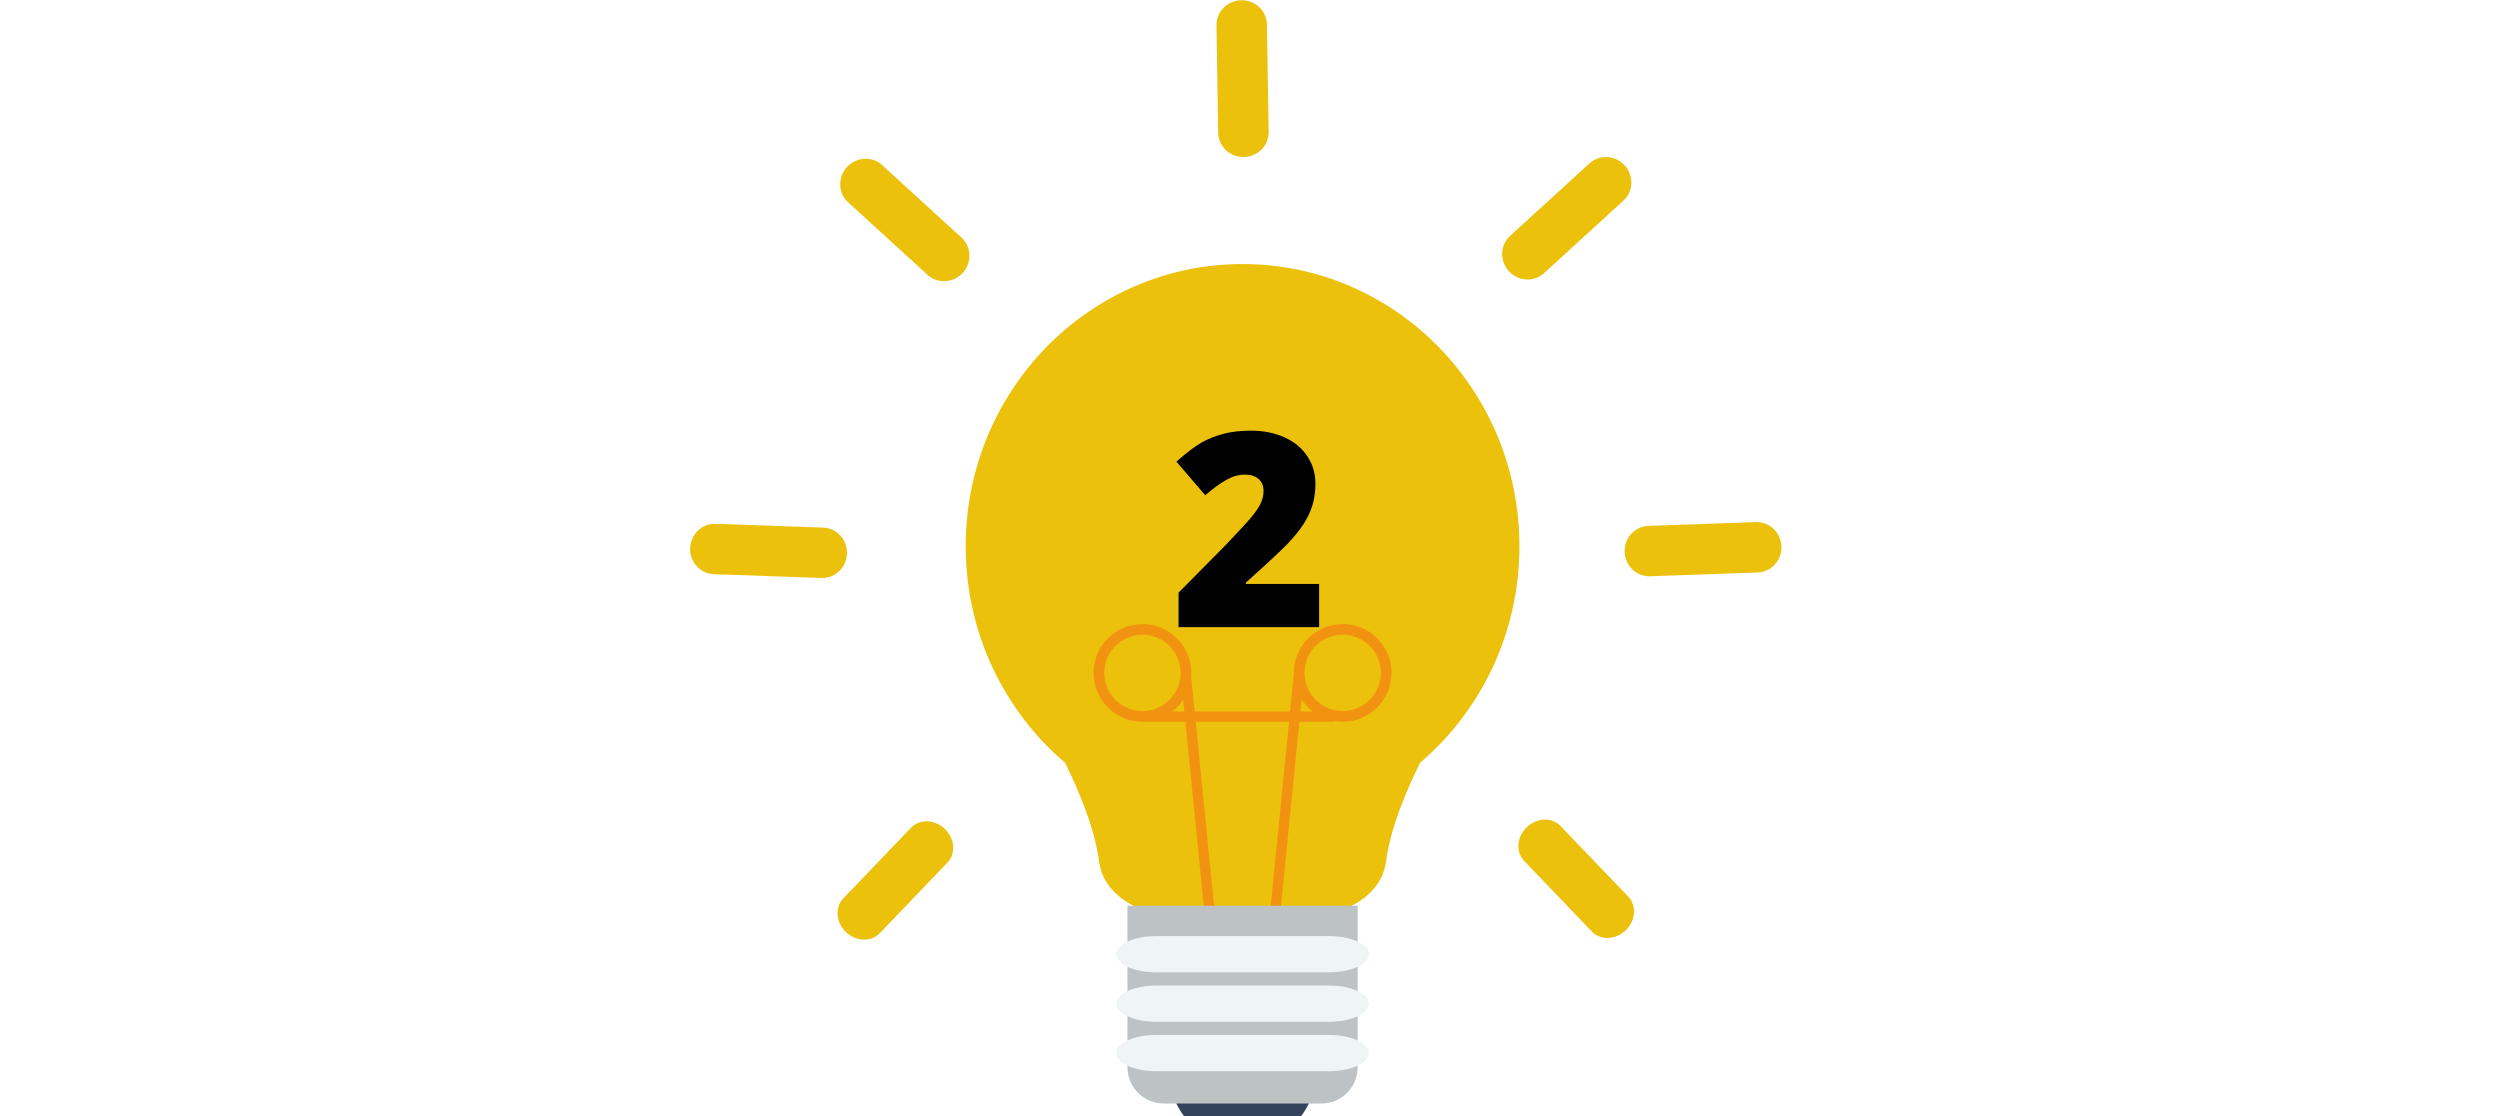 <svg xmlns="http://www.w3.org/2000/svg" xmlns:xlink="http://www.w3.org/1999/xlink" width="860" zoomAndPan="magnify" viewBox="0 0 645 288" height="384" preserveAspectRatio="xMidYMid meet" version="1.0"><defs><g><g id="id1"/></g><clipPath id="id2"><path d="M 301.656 257.539 L 339.668 257.539 L 339.668 288 L 301.656 288 Z M 301.656 257.539 " clip-rule="nonzero"/></clipPath><clipPath id="id3"><path d="M 419 134 L 459.832 134 L 459.832 149 L 419 149 Z M 419 134 " clip-rule="nonzero"/></clipPath></defs><rect x="-64.5" width="774" fill="rgb(100%, 100%, 100%)" y="-28.8" height="345.6" fill-opacity="1"/><rect x="-64.5" width="774" fill="rgb(100%, 100%, 100%)" y="-28.8" height="345.6" fill-opacity="1"/><rect x="-64.5" width="774" fill="rgb(100%, 100%, 100%)" y="-28.8" height="345.6" fill-opacity="1"/><path fill="rgb(92.549%, 75.69%, 4.709%)" d="M 392.012 140.926 C 392.012 100.723 360.031 68.125 320.582 68.125 C 281.133 68.125 249.152 100.723 249.152 140.926 C 249.152 163.375 259.117 183.441 274.781 196.797 C 278.613 204.512 282.445 213.883 283.559 222.23 C 286 240.531 320.582 238.496 320.582 238.496 C 320.582 238.496 355.164 240.531 357.602 222.23 C 358.719 213.883 362.551 204.512 366.379 196.797 C 382.047 183.441 392.012 163.371 392.012 140.926 " fill-opacity="1" fill-rule="nonzero"/><path fill="rgb(94.899%, 57.249%, 6.67%)" d="M 346.414 183.453 C 340.969 183.453 336.562 179.047 336.562 173.609 C 336.562 168.168 340.969 163.758 346.414 163.758 C 351.855 163.758 356.266 168.168 356.266 173.609 C 356.266 179.047 351.855 183.453 346.414 183.453 Z M 335.496 183.566 L 335.812 180.418 C 336.59 181.625 337.57 182.691 338.707 183.566 Z M 302.457 183.566 C 303.551 182.723 304.5 181.707 305.266 180.555 L 305.566 183.566 Z M 284.898 173.609 C 284.898 168.168 289.309 163.758 294.75 163.758 C 300.195 163.758 304.602 168.168 304.602 173.609 C 304.602 179.047 300.195 183.453 294.75 183.453 C 289.309 183.453 284.898 179.047 284.898 173.609 Z M 346.414 161.004 C 339.449 161.004 333.801 166.645 333.801 173.609 C 333.801 173.68 333.812 173.75 333.812 173.816 L 332.84 183.566 L 308.227 183.566 L 307.316 174.465 C 307.336 174.18 307.359 173.895 307.359 173.609 C 307.359 166.645 301.715 161.004 294.75 161.004 C 287.785 161.004 282.141 166.645 282.141 173.609 C 282.141 180.566 287.785 186.211 294.75 186.211 L 305.832 186.211 L 311.055 238.562 L 313.684 238.301 L 308.488 186.211 L 332.578 186.211 L 327.383 238.301 L 330.012 238.562 L 335.234 186.211 L 344.379 186.211 L 344.379 186.031 C 345.043 186.141 345.719 186.211 346.414 186.211 C 353.379 186.211 359.023 180.566 359.023 173.609 C 359.023 166.645 353.379 161.004 346.414 161.004 " fill-opacity="1" fill-rule="nonzero"/><g clip-path="url(#id2)"><path fill="rgb(19.609%, 26.27%, 35.689%)" d="M 339.504 276.414 C 339.594 286.852 331.195 295.398 320.746 295.488 C 310.297 295.578 301.754 287.188 301.66 276.742 C 301.57 266.301 309.969 257.762 320.418 257.668 C 330.863 257.578 339.41 265.969 339.504 276.414 " fill-opacity="1" fill-rule="nonzero"/></g><path fill="rgb(74.12%, 76.079%, 77.249%)" d="M 350.277 233.684 L 350.277 275.355 C 350.277 280.523 346.09 284.707 340.922 284.707 L 300.242 284.707 C 295.074 284.707 290.887 280.523 290.887 275.355 L 290.887 233.684 L 350.277 233.684 " fill-opacity="1" fill-rule="nonzero"/><path fill="rgb(93.729%, 95.689%, 95.689%)" d="M 342.879 267.016 L 298.285 267.016 C 292.617 267.016 288.027 269.113 288.027 271.691 C 288.027 274.195 292.336 276.238 297.758 276.363 C 297.926 276.363 298.105 276.371 298.285 276.371 L 342.879 276.371 C 343.059 276.371 343.238 276.363 343.406 276.363 C 348.828 276.238 353.137 274.195 353.137 271.691 C 353.137 269.113 348.543 267.016 342.879 267.016 " fill-opacity="1" fill-rule="nonzero"/><path fill="rgb(93.729%, 95.689%, 95.689%)" d="M 342.879 254.266 L 298.285 254.266 C 292.617 254.266 288.027 256.359 288.027 258.941 C 288.027 261.441 292.336 263.488 297.758 263.613 C 297.926 263.613 298.105 263.617 298.285 263.617 L 342.879 263.617 C 343.059 263.617 343.238 263.613 343.406 263.613 C 348.828 263.488 353.137 261.441 353.137 258.941 C 353.137 256.359 348.543 254.266 342.879 254.266 " fill-opacity="1" fill-rule="nonzero"/><path fill="rgb(93.729%, 95.689%, 95.689%)" d="M 342.879 241.512 L 298.285 241.512 C 292.617 241.512 288.027 243.605 288.027 246.188 C 288.027 248.688 292.336 250.734 297.758 250.859 C 297.926 250.859 298.105 250.863 298.285 250.863 L 342.879 250.863 C 343.059 250.863 343.238 250.859 343.406 250.859 C 348.828 250.734 353.137 248.688 353.137 246.188 C 353.137 243.605 348.543 241.512 342.879 241.512 " fill-opacity="1" fill-rule="nonzero"/><path fill="rgb(92.549%, 75.69%, 4.709%)" d="M 420.098 231.34 L 402.625 213.113 C 400.406 210.797 396.504 210.934 393.906 213.418 C 391.395 215.824 391.023 219.551 393.023 221.891 C 393.09 221.961 393.156 222.039 393.227 222.109 L 410.695 240.34 C 410.766 240.41 410.836 240.48 410.902 240.551 C 413.152 242.645 416.898 242.438 419.41 240.031 C 422.008 237.547 422.316 233.656 420.098 231.34 " fill-opacity="1" fill-rule="nonzero"/><g clip-path="url(#id3)"><path fill="rgb(92.549%, 75.69%, 4.709%)" d="M 453.008 134.699 L 425.297 135.68 C 421.777 135.805 419.023 138.816 419.152 142.402 C 419.277 145.879 422.055 148.633 425.43 148.688 C 425.531 148.684 425.645 148.684 425.758 148.68 L 453.469 147.699 C 453.582 147.699 453.691 147.688 453.797 147.684 C 457.16 147.391 459.738 144.453 459.613 140.977 C 459.484 137.387 456.527 134.574 453.008 134.699 " fill-opacity="1" fill-rule="nonzero"/></g><path fill="rgb(92.549%, 75.69%, 4.709%)" d="M 410.062 42.164 L 389.598 60.863 C 387 63.238 386.855 67.312 389.281 69.965 C 391.629 72.531 395.527 72.824 398.133 70.68 C 398.211 70.609 398.301 70.539 398.383 70.465 L 418.844 51.762 C 418.93 51.688 419.008 51.609 419.086 51.539 C 421.457 49.133 421.512 45.227 419.164 42.66 C 416.738 40.012 412.664 39.785 410.062 42.164 " fill-opacity="1" fill-rule="nonzero"/><path fill="rgb(92.549%, 75.69%, 4.709%)" d="M 217.57 231.777 L 235.043 213.551 C 237.262 211.234 241.164 211.371 243.758 213.855 C 246.273 216.262 246.641 219.992 244.645 222.328 C 244.574 222.398 244.512 222.477 244.441 222.547 L 226.973 240.777 C 226.902 240.848 226.832 240.918 226.762 240.988 C 224.512 243.082 220.77 242.879 218.258 240.469 C 215.66 237.984 215.355 234.09 217.57 231.777 " fill-opacity="1" fill-rule="nonzero"/><path fill="rgb(92.549%, 75.69%, 4.709%)" d="M 184.656 135.137 L 212.371 136.117 C 215.891 136.242 218.641 139.254 218.516 142.84 C 218.391 146.32 215.613 149.066 212.238 149.125 C 212.133 149.121 212.023 149.121 211.91 149.117 L 184.199 148.141 C 184.086 148.137 183.977 148.125 183.871 148.125 C 180.508 147.828 177.93 144.891 178.055 141.414 C 178.18 137.824 181.137 135.016 184.656 135.137 " fill-opacity="1" fill-rule="nonzero"/><path fill="rgb(92.549%, 75.69%, 4.709%)" d="M 227.605 42.598 L 248.07 61.301 C 250.672 63.676 250.812 67.75 248.387 70.402 C 246.039 72.969 242.141 73.262 239.531 71.117 C 239.453 71.047 239.367 70.977 239.285 70.902 L 218.82 52.199 C 218.738 52.125 218.66 52.047 218.586 51.977 C 216.215 49.574 216.156 45.668 218.504 43.098 C 220.93 40.449 225.008 40.223 227.605 42.598 " fill-opacity="1" fill-rule="nonzero"/><path fill="rgb(92.549%, 75.69%, 4.709%)" d="M 313.855 6.535 L 314.293 34.246 C 314.352 37.766 317.309 40.57 320.902 40.516 C 324.383 40.461 327.188 37.738 327.309 34.367 C 327.309 34.262 327.309 34.148 327.309 34.039 L 326.871 6.328 C 326.867 6.215 326.863 6.105 326.859 6 C 326.629 2.633 323.742 0.004 320.262 0.055 C 316.668 0.117 313.797 3.016 313.855 6.535 " fill-opacity="1" fill-rule="nonzero"/><g fill="rgb(0%, 0%, 0%)" fill-opacity="1"><g transform="translate(301.992, 161.792)"><g><path d="M 38.344 0 L 2.078 0 L 2.078 -8.891 L 14.281 -21.219 C 17.77 -24.863 20.051 -27.352 21.125 -28.688 C 22.195 -30.02 22.941 -31.164 23.359 -32.125 C 23.785 -33.082 24 -34.086 24 -35.141 C 24 -36.43 23.578 -37.453 22.734 -38.203 C 21.891 -38.961 20.703 -39.344 19.172 -39.344 C 17.598 -39.344 16.008 -38.891 14.406 -37.984 C 12.801 -37.086 10.984 -35.766 8.953 -34.016 L 1.531 -42.688 C 4.113 -44.988 6.281 -46.633 8.031 -47.625 C 9.789 -48.613 11.695 -49.367 13.75 -49.891 C 15.812 -50.422 18.133 -50.688 20.719 -50.688 C 23.945 -50.688 26.832 -50.113 29.375 -48.969 C 31.914 -47.832 33.883 -46.211 35.281 -44.109 C 36.688 -42.004 37.391 -39.641 37.391 -37.016 C 37.391 -35.055 37.145 -33.242 36.656 -31.578 C 36.164 -29.922 35.406 -28.285 34.375 -26.672 C 33.352 -25.066 31.992 -23.375 30.297 -21.594 C 28.598 -19.82 24.984 -16.453 19.453 -11.484 L 19.453 -11.141 L 38.344 -11.141 Z M 38.344 0 "/></g></g></g></svg>